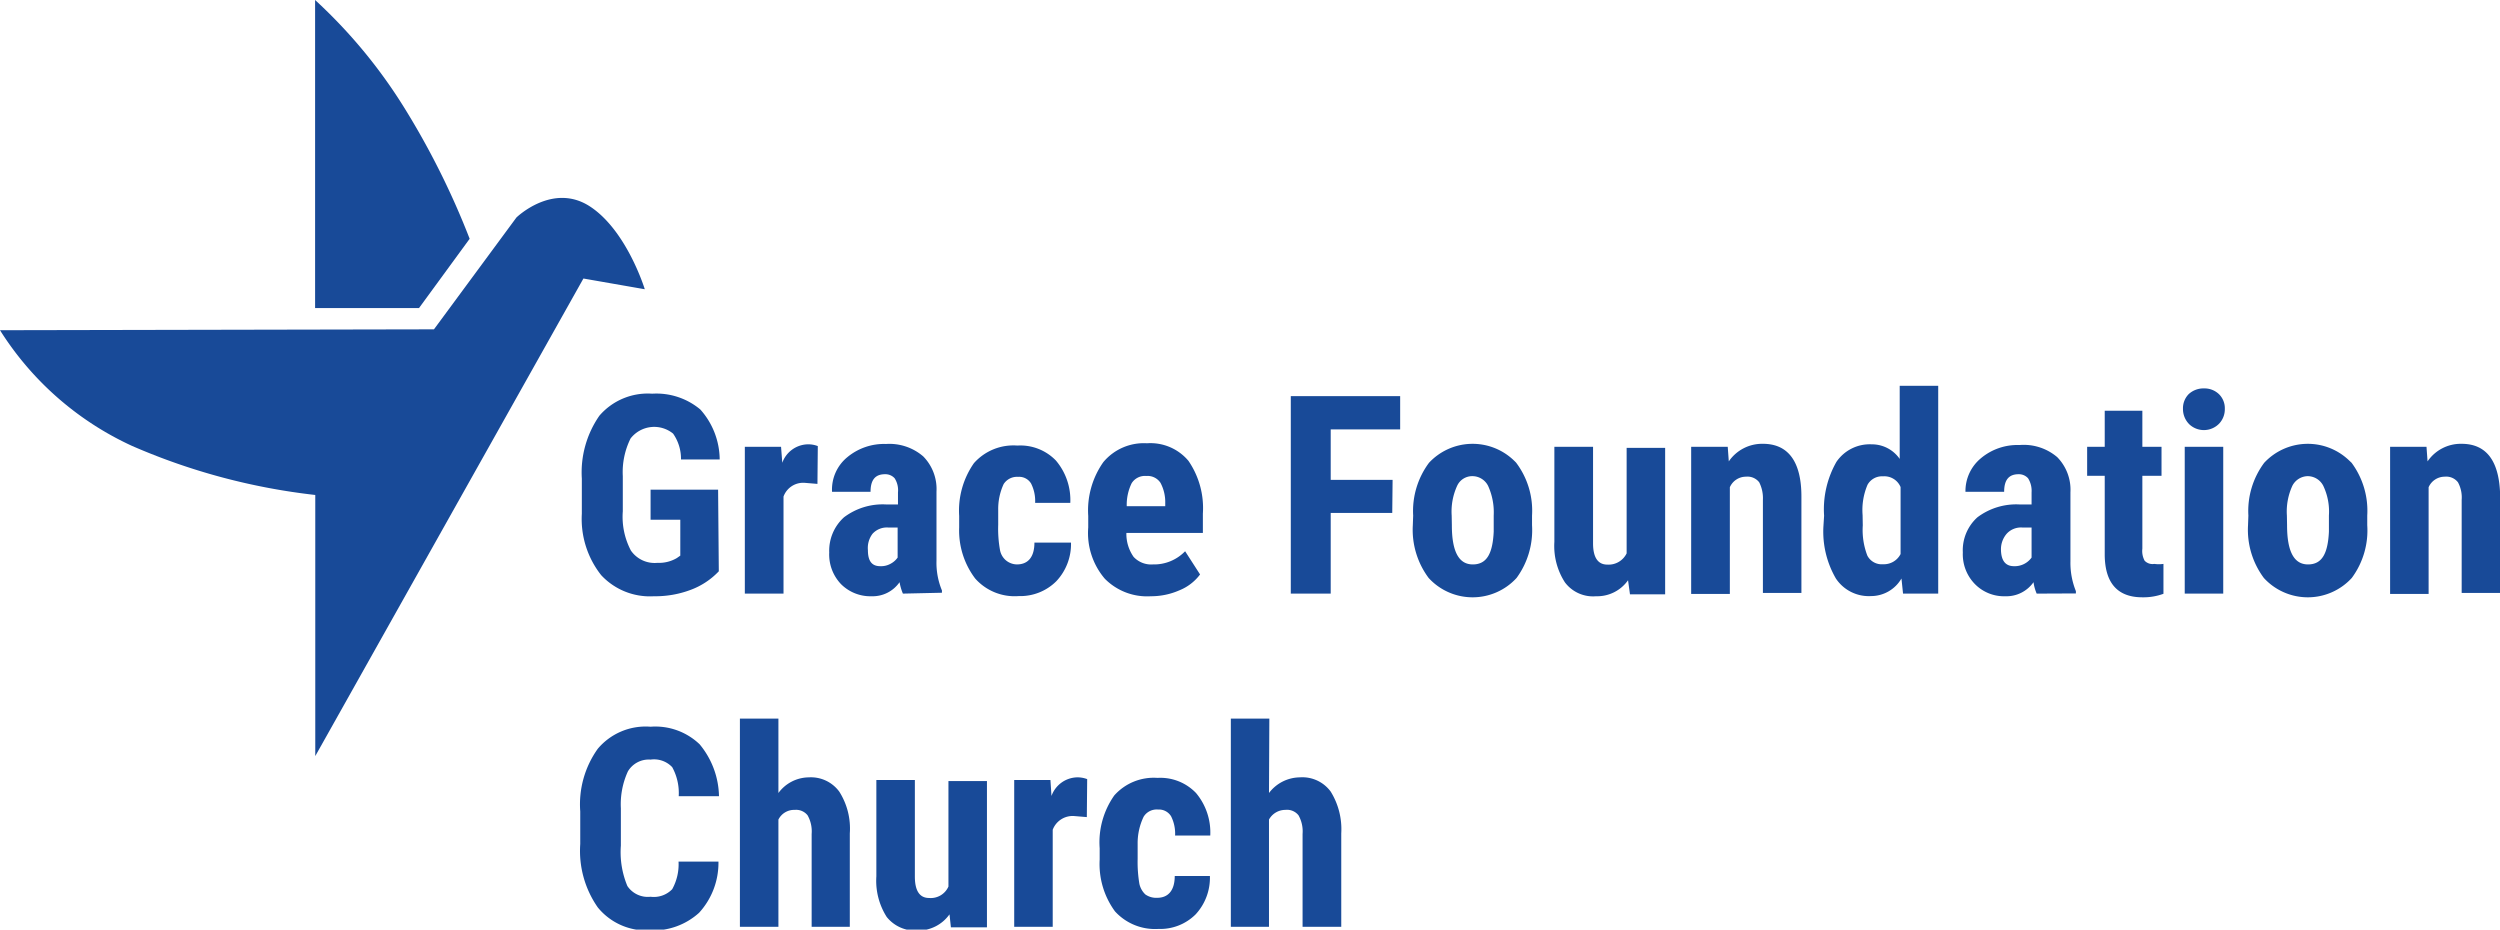 <svg xmlns="http://www.w3.org/2000/svg" viewBox="0 0 142.18 52.87"><defs><style>.a{fill:#184a98;}</style></defs><title>logo-gfc-full-blue</title><path class="a" d="M40.88,32.49a4.23,4.23,0,0,1-1.61,1.06,5.7,5.7,0,0,1-2.08.36,3.78,3.78,0,0,1-3-1.2,5.15,5.15,0,0,1-1.1-3.49v-2a5.65,5.65,0,0,1,1-3.58,3.63,3.63,0,0,1,3-1.25,3.89,3.89,0,0,1,2.74.9,4.31,4.31,0,0,1,1.1,2.84h-2.2a2.5,2.5,0,0,0-.45-1.47,1.7,1.7,0,0,0-2.42.28,4.3,4.3,0,0,0-.44,2.14v2a4.12,4.12,0,0,0,.46,2.23,1.64,1.64,0,0,0,1.51.7,2,2,0,0,0,1.1-.27l.2-.14V29.56H37V27.85h3.84Z"/><path class="a" d="M46.49,27.52l-.72-.06a1.19,1.19,0,0,0-1.21.78v5.52h-2.2V25.41h2.06l.07.91a1.58,1.58,0,0,1,1.43-1.05,1.5,1.5,0,0,1,.59.1Z"/><path class="a" d="M51.35,33.76a3,3,0,0,1-.19-.65,1.86,1.86,0,0,1-1.59.8,2.36,2.36,0,0,1-1.74-.69,2.44,2.44,0,0,1-.67-1.8,2.56,2.56,0,0,1,.84-2,3.65,3.65,0,0,1,2.41-.73h.66V28a1.26,1.26,0,0,0-.19-.8.71.71,0,0,0-.55-.23c-.55,0-.82.32-.82,1H47.32A2.38,2.38,0,0,1,48.19,26a3.27,3.27,0,0,1,2.2-.75,2.94,2.94,0,0,1,2.12.71,2.65,2.65,0,0,1,.75,2v3.93a4.09,4.09,0,0,0,.31,1.69v.13ZM50.06,32.2a1.11,1.11,0,0,0,.61-.15,1.12,1.12,0,0,0,.38-.34V30H50.5a1.1,1.1,0,0,0-.88.36,1.34,1.34,0,0,0-.26.93C49.36,31.89,49.57,32.2,50.06,32.2Z"/><path class="a" d="M57.83,32.1c.63,0,1-.41,1-1.24h2.08a3.08,3.08,0,0,1-.84,2.2,2.9,2.9,0,0,1-2.13.84,3,3,0,0,1-2.48-1A4.52,4.52,0,0,1,54.55,30v-.66a4.71,4.71,0,0,1,.84-3,3,3,0,0,1,2.47-1,2.81,2.81,0,0,1,2.19.85,3.47,3.47,0,0,1,.82,2.41h-2a2.2,2.2,0,0,0-.23-1.1.79.79,0,0,0-.74-.38.9.9,0,0,0-.82.41A3.36,3.36,0,0,0,56.77,29v.85a6.79,6.79,0,0,0,.1,1.42,1,1,0,0,0,.33.59A1,1,0,0,0,57.83,32.1Z"/><path class="a" d="M65.45,33.91a3.38,3.38,0,0,1-2.62-1A4,4,0,0,1,61.89,30v-.66a4.76,4.76,0,0,1,.86-3.06,3,3,0,0,1,2.48-1.07,2.82,2.82,0,0,1,2.36,1,4.75,4.75,0,0,1,.82,3v1.1H64.06a2.27,2.27,0,0,0,.41,1.36,1.36,1.36,0,0,0,1.1.43,2.45,2.45,0,0,0,1.83-.75l.85,1.32a2.74,2.74,0,0,1-1.17.9A4,4,0,0,1,65.45,33.91Zm-1.37-5.12h2.19v-.2A2.33,2.33,0,0,0,66,27.46a.88.88,0,0,0-.81-.39.89.89,0,0,0-.83.41A2.81,2.81,0,0,0,64.08,28.79Z"/><path class="a" d="M79.18,29.17h-3.5v4.59H73.41V22.53h6.22v1.89H75.68v2.87H79.2Z"/><path class="a" d="M80.37,29.32a4.59,4.59,0,0,1,.9-3,3.39,3.39,0,0,1,4.79-.17c.06.06.12.11.17.17a4.53,4.53,0,0,1,.9,3v.55a4.6,4.6,0,0,1-.88,3,3.39,3.39,0,0,1-5,0,4.58,4.58,0,0,1-.9-3Zm2.2.55c0,1.49.39,2.23,1.19,2.23s1.13-.62,1.19-1.86v-.92a3.64,3.64,0,0,0-.32-1.69,1,1,0,0,0-.9-.55.94.94,0,0,0-.86.55,3.51,3.51,0,0,0-.31,1.69Z"/><path class="a" d="M92.59,33a2.15,2.15,0,0,1-1.82.91A2,2,0,0,1,89,33.12a3.81,3.81,0,0,1-.6-2.3V25.41h2.2V30.9c0,.81.28,1.21.81,1.21a1.14,1.14,0,0,0,1.1-.64v-6h2.19v8.33h-2Z"/><path class="a" d="M98.26,25.41l.06.83a2.3,2.3,0,0,1,1.94-1c1.43,0,2.19,1,2.19,3v5.48h-2.19V28.43a2,2,0,0,0-.21-1,.84.84,0,0,0-.75-.32,1,1,0,0,0-.92.6v6.07h-2.2V25.41Z"/><path class="a" d="M103.74,29.33a5.45,5.45,0,0,1,.7-3.06,2.29,2.29,0,0,1,2-1,1.92,1.92,0,0,1,1.6.83V21.94h2.19V33.76h-2l-.09-.86a2,2,0,0,1-1.73,1,2.25,2.25,0,0,1-2-1,5.31,5.31,0,0,1-.71-2.94Zm2.2.55a4.05,4.05,0,0,0,.26,1.72.92.92,0,0,0,.89.49,1.07,1.07,0,0,0,1-.58V27.7a1,1,0,0,0-1-.61.94.94,0,0,0-.88.48,3.67,3.67,0,0,0-.28,1.73Z"/><path class="a" d="M115.83,33.76a2.52,2.52,0,0,1-.18-.65,1.88,1.88,0,0,1-1.6.8,2.32,2.32,0,0,1-1.73-.69,2.42,2.42,0,0,1-.69-1.8,2.52,2.52,0,0,1,.83-2,3.67,3.67,0,0,1,2.41-.73h.67V28a1.33,1.33,0,0,0-.2-.8.7.7,0,0,0-.54-.23c-.55,0-.82.32-.82,1h-2.2a2.42,2.42,0,0,1,.88-1.91,3.23,3.23,0,0,1,2.19-.75A2.93,2.93,0,0,1,117,26a2.65,2.65,0,0,1,.75,2v3.93a4.29,4.29,0,0,0,.31,1.69v.13Zm-1.29-1.56a1.18,1.18,0,0,0,1-.49V30H115a1.1,1.1,0,0,0-.88.36,1.35,1.35,0,0,0-.32.94Q113.83,32.2,114.54,32.2Z"/><path class="a" d="M121.84,23.36v2.05h1.09v1.65h-1.09V31.2a1.17,1.17,0,0,0,.13.69.62.62,0,0,0,.55.18,1.8,1.8,0,0,0,.52,0v1.7a3.29,3.29,0,0,1-1.2.2c-1.41,0-2.13-.81-2.14-2.42V27.06h-1V25.41h1V23.36Z"/><path class="a" d="M124.15,23.25a1.15,1.15,0,0,1,.32-.83,1.23,1.23,0,0,1,.87-.33,1.19,1.19,0,0,1,.86.33,1.12,1.12,0,0,1,.33.83,1.19,1.19,0,0,1-.32.84,1.21,1.21,0,0,1-1.69.05A1.22,1.22,0,0,1,124.15,23.25Zm2.29,10.51h-2.19V25.41h2.19Z"/><path class="a" d="M127.87,29.32a4.59,4.59,0,0,1,.9-3,3.39,3.39,0,0,1,4.79-.17l.18.17a4.58,4.58,0,0,1,.89,3v.55a4.54,4.54,0,0,1-.88,3,3.39,3.39,0,0,1-5,0,4.58,4.58,0,0,1-.9-3Zm2.2.55c0,1.49.39,2.23,1.19,2.23s1.13-.62,1.19-1.86v-.92a3.41,3.41,0,0,0-.32-1.69,1,1,0,0,0-.89-.55,1,1,0,0,0-.87.55,3.51,3.51,0,0,0-.31,1.69Z"/><path class="a" d="M138,25.41l.06.83a2.29,2.29,0,0,1,1.93-1c1.44,0,2.17,1,2.2,3v5.48H140V28.43a1.81,1.81,0,0,0-.21-1,.84.84,0,0,0-.75-.32,1,1,0,0,0-.92.6v6.07h-2.19V25.41Z"/><path class="a" d="M40.86,49a4.21,4.21,0,0,1-1.1,2.91,3.88,3.88,0,0,1-2.81,1A3.56,3.56,0,0,1,34,51.61,5.61,5.61,0,0,1,33,48V46.15a5.43,5.43,0,0,1,1-3.57A3.56,3.56,0,0,1,37,41.33a3.64,3.64,0,0,1,2.79,1,4.75,4.75,0,0,1,1.1,2.95H38.6a3.06,3.06,0,0,0-.37-1.65A1.42,1.42,0,0,0,37,43.2a1.38,1.38,0,0,0-1.29.67,4.48,4.48,0,0,0-.4,2.1v2.12a5,5,0,0,0,.37,2.3A1.4,1.4,0,0,0,37,51a1.45,1.45,0,0,0,1.23-.43A2.92,2.92,0,0,0,38.59,49Z"/><path class="a" d="M44.27,45.1A2.17,2.17,0,0,1,46,44.21a2,2,0,0,1,1.73.81,3.91,3.91,0,0,1,.6,2.38v5.31H46.16V47.43a1.86,1.86,0,0,0-.23-1.06.83.83,0,0,0-.73-.31,1,1,0,0,0-.93.55v6.1H42.08V40.87h2.19Z"/><path class="a" d="M54,52a2.18,2.18,0,0,1-1.82.92,2.07,2.07,0,0,1-1.75-.77,3.83,3.83,0,0,1-.59-2.31V44.36h2.19v5.49c0,.81.27,1.22.81,1.22a1.1,1.1,0,0,0,1.1-.65v-6h2.19v8.32H54.08Z"/><path class="a" d="M61.81,46.47l-.72-.06a1.21,1.21,0,0,0-1.22.78v5.52H57.68V44.36h2.06l.06.91a1.59,1.59,0,0,1,1.43-1.06,1.55,1.55,0,0,1,.6.1Z"/><path class="a" d="M65.81,51.06c.63,0,1-.42,1-1.24h2A3.07,3.07,0,0,1,68,52a2.85,2.85,0,0,1-2.12.83,3.08,3.08,0,0,1-2.47-1,4.55,4.55,0,0,1-.87-2.94v-.65a4.63,4.63,0,0,1,.83-3,3,3,0,0,1,2.46-1,2.81,2.81,0,0,1,2.19.86,3.49,3.49,0,0,1,.81,2.42h-2a2.2,2.2,0,0,0-.23-1.1.81.81,0,0,0-.74-.38.87.87,0,0,0-.82.41A3.48,3.48,0,0,0,64.7,48v.85a7.48,7.48,0,0,0,.1,1.42,1.17,1.17,0,0,0,.34.6A1.07,1.07,0,0,0,65.81,51.06Z"/><path class="a" d="M72.17,45.1a2.23,2.23,0,0,1,1.75-.89,2,2,0,0,1,1.76.81,4.06,4.06,0,0,1,.6,2.38v5.31h-2.2V47.43a1.86,1.86,0,0,0-.23-1.06.83.83,0,0,0-.75-.31,1.06,1.06,0,0,0-.93.55v6.1H70V40.87h2.19Z"/><path class="a" d="M26.71,13.58A45,45,0,0,0,23,6.14,29.25,29.25,0,0,0,17.92,0V17.52h5.91Z"/><path class="a" d="M33.55,11.74c-2.12-1.38-4.18.63-4.18.63l-4.69,6.36L0,18.78a17.51,17.51,0,0,0,7.51,6.58,36.22,36.22,0,0,0,10.42,2.79V43L33.18,15.84l3.49.61S35.65,13.11,33.55,11.74Z"/></svg>